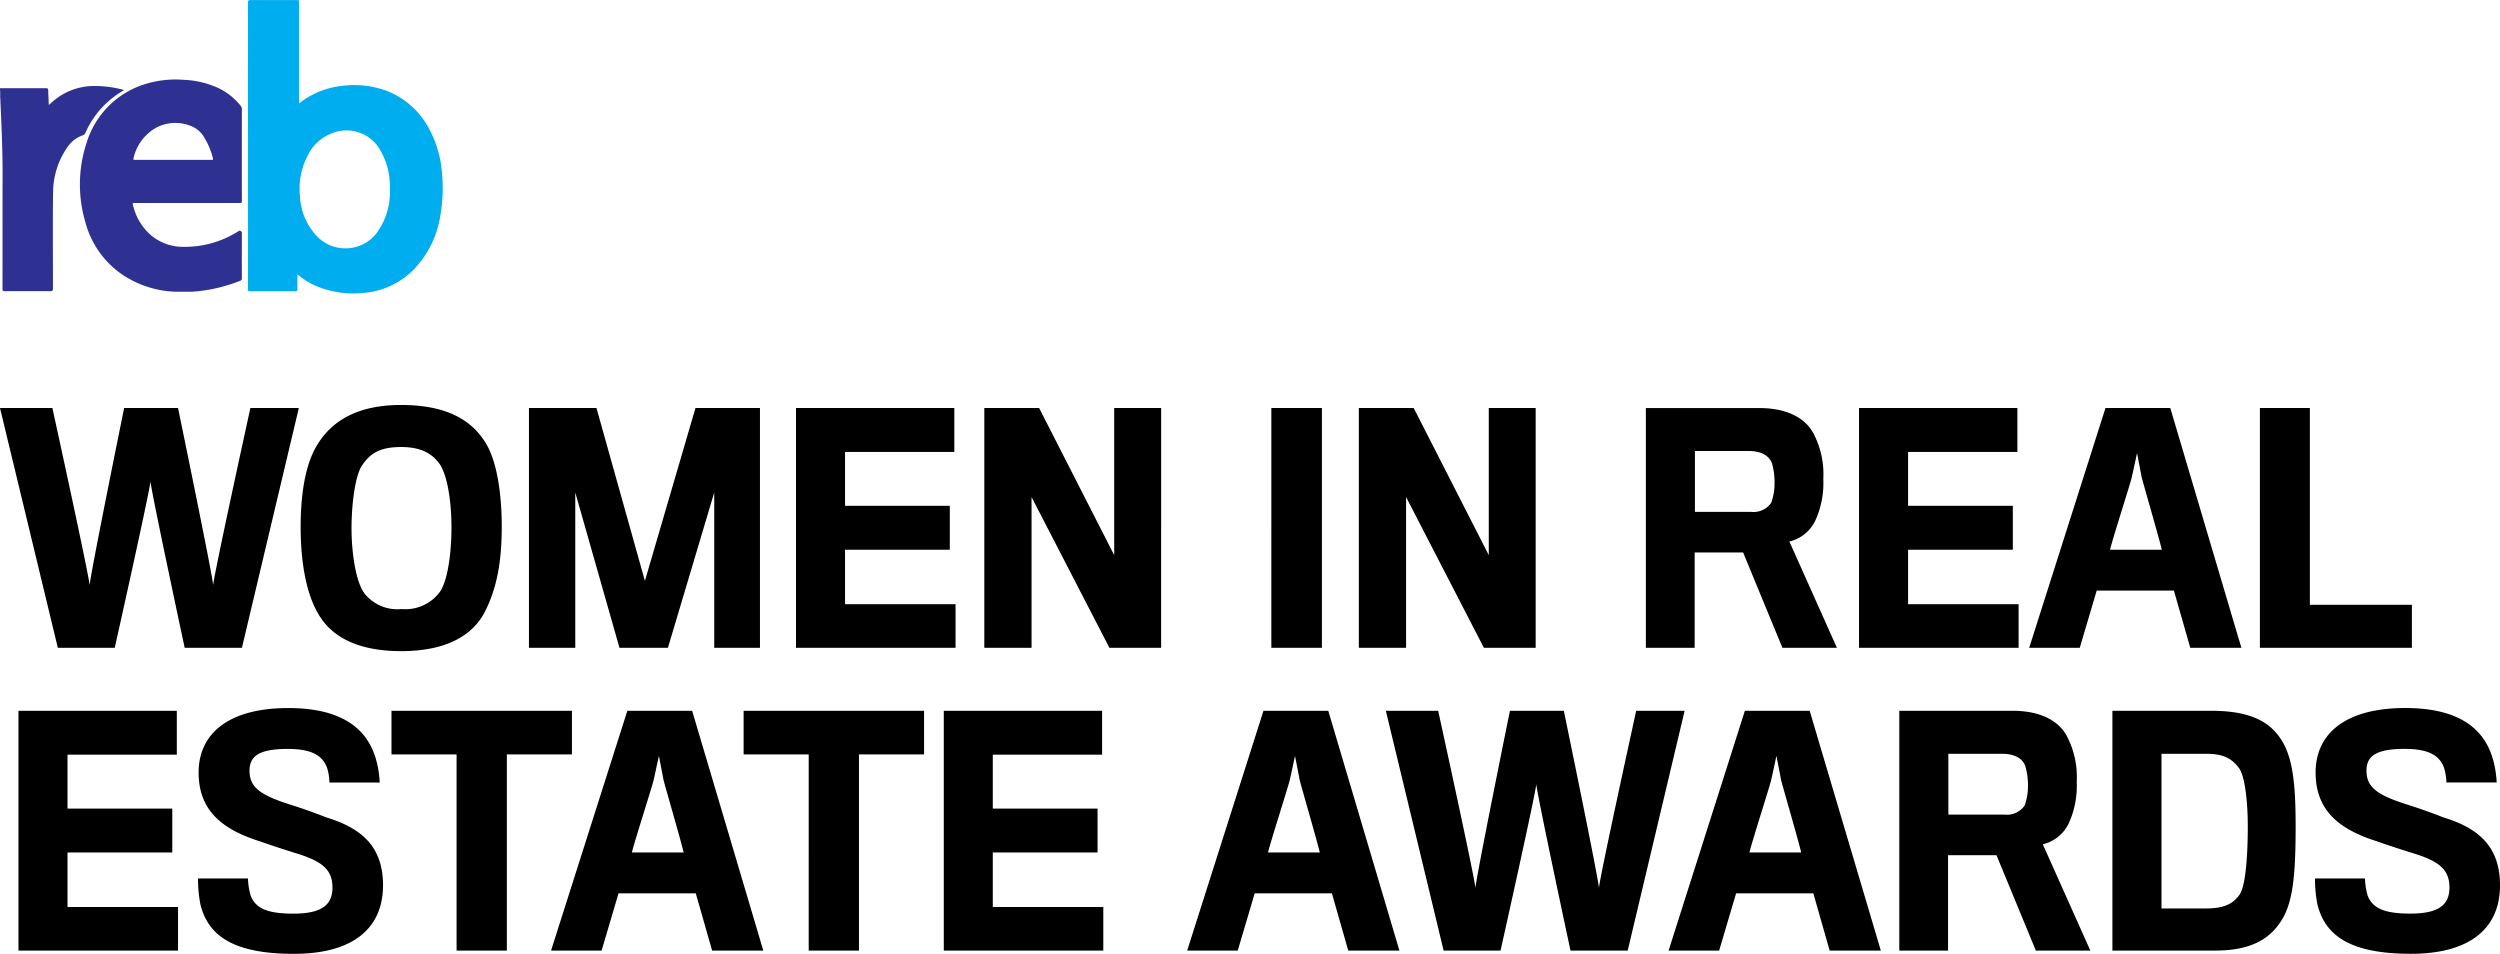 <svg xmlns="http://www.w3.org/2000/svg" width="288.995" height="110.271" viewBox="0 0 288.995 110.271">
  <g id="reb-wire" transform="translate(-1175 -991.115)">
    <g id="Group_1113" data-name="Group 1113" transform="translate(1157.362 979.888)">
      <path id="Path_1" data-name="Path 1" d="M17.638,75.652c1.772,0,3.543,0,5.315-.006.206,0,.254.068.259.252.015.55.042,1.1.067,1.7.119-.106.211-.186.3-.268A7.269,7.269,0,0,1,28.25,75.4a12.738,12.738,0,0,1,3.739.461c-.231.144-.429.261-.621.387A10.58,10.58,0,0,0,27.5,80.827a.432.432,0,0,1-.278.262,3.553,3.553,0,0,0-1.822,1.42,9.258,9.258,0,0,0-1.627,5.166c-.048,3.709-.011,7.418-.014,11.128,0,.253-.066.312-.314.311q-2.633-.017-5.267,0c-.2,0-.251-.052-.251-.251.006-4.359,0-8.717.008-13.076.007-2.811-.111-5.618-.242-8.425-.008-.168-.01-.336-.015-.5a1.293,1.293,0,0,1-.017-.327v-.282c-.012-.1.026-.208-.025-.306Z" transform="translate(0 -54.227)" fill="#2e3191"/>
      <path id="Path_2" data-name="Path 2" d="M225.214,30.754a12.448,12.448,0,0,0-1.5-4.75,9.383,9.383,0,0,0-4.7-4.219,10.713,10.713,0,0,0-5.1-.652,9.644,9.644,0,0,0-4.866,1.816,1.017,1.017,0,0,1-.317.207v-11.6c0-.325,0-.325-.336-.325-1.748,0-3.5,0-5.244,0-.243,0-.317.048-.317.307q.012,16.516.006,33.032a.77.77,0,0,1,0,.119c-.025.164.05.2.2.2q2.647-.007,5.292,0c.194,0,.223-.068.22-.237-.009-.551,0-1.1,0-1.711a8.789,8.789,0,0,0,1.915,1.237,10.908,10.908,0,0,0,5.648.91,9.084,9.084,0,0,0,5.838-2.664,11.49,11.49,0,0,0,3.152-6.5A18.245,18.245,0,0,0,225.214,30.754Zm-5.967,2.38a8.043,8.043,0,0,1-1.288,4.666,4.46,4.46,0,0,1-2.909,2.037,4.56,4.56,0,0,1-4.606-1.728,7.145,7.145,0,0,1-1.6-4.213,8.3,8.3,0,0,1,.886-4.672,5.166,5.166,0,0,1,2.948-2.644,4.474,4.474,0,0,1,5.6,2.293A7.836,7.836,0,0,1,219.2,32,8.323,8.323,0,0,1,219.247,33.133Z" transform="translate(-156.532)" fill="#00adee"/>
      <path id="Path_3" data-name="Path 3" d="M96,88.461c0-.125.012-.24-.138-.322s-.226.008-.322.065A11.488,11.488,0,0,1,89.2,89.972a5.726,5.726,0,0,1-3.911-1.527A6.578,6.578,0,0,1,83.43,85.2c-.076-.293-.077-.293.217-.293q6.049,0,12.1,0c.163,0,.255,0,.255-.221q-.012-5.337,0-10.673a.462.462,0,0,0-.107-.3,7.243,7.243,0,0,0-2.75-2.161,10.606,10.606,0,0,0-3.861-.886,11.839,11.839,0,0,0-5.007.678,10.2,10.2,0,0,0-6.2,6.53,15.388,15.388,0,0,0-.167,9.244,10.634,10.634,0,0,0,4.168,5.991A11.707,11.707,0,0,0,88.3,95.161h.67c.211,0,.423,0,.633,0h0l.429,0h0l.237,0a18.463,18.463,0,0,0,5.479-1.242A.3.3,0,0,0,96,93.582C95.991,91.874,95.995,90.168,96,88.461ZM83.484,79.7a5.416,5.416,0,0,1,2.587-3.488,4.762,4.762,0,0,1,4.174-.156,3.012,3.012,0,0,1,1.427,1.31,8.419,8.419,0,0,1,.983,2.356c.043.172.006.2-.156.2-1.482,0-2.965,0-4.446,0s-2.934,0-4.4,0C83.464,79.92,83.427,79.889,83.484,79.7Z" transform="translate(-50.405 -50.211)" fill="#2e3191"/>
    </g>
    <path id="Path_210" data-name="Path 210" d="M34.545-27.72h-5.6S24.64-8.085,24.64-7.21c0-.875-4.06-20.51-4.06-20.51H14.35S10.36-8.085,10.36-7.21c0-.875-4.305-20.51-4.305-20.51H0L6.685,0h6.58s4.1-18.34,4.13-19.25C17.43-18.305,21.35,0,21.35,0h6.615Zm11.83-.35c-5.18,0-8.085,1.925-9.73,4.655-1.365,2.24-1.89,5.705-1.89,9.45,0,3.92.6,7.525,1.96,9.9C38.4-.98,41.825.385,46.375.385c5.075,0,8.19-1.715,9.66-4.515C57.435-6.895,58-9.9,58-14.035c0-3.955-.6-7.525-1.785-9.52C54.53-26.425,51.485-28.07,46.375-28.07ZM46.41-4.48a4.844,4.844,0,0,1-4.235-1.75c-1.05-1.33-1.54-4.76-1.54-7.6,0-2.765.42-6.16,1.26-7.315.91-1.33,2.03-2.065,4.48-2.065s3.71.875,4.515,2.065c.91,1.47,1.3,4.55,1.3,7.245,0,2.835-.42,6.3-1.435,7.56A4.961,4.961,0,0,1,46.41-4.48ZM87.85,0V-27.72H80.395L74.55-7.735,68.95-27.72H61.145V0H66.5V-17.955L71.61,0h5.6l5.355-17.955V0Zm22.61,0V-5.04H97.685v-6.3h12.11v-5.075H97.685v-6.23H110.32V-27.72H92.015V0Zm23.765,0V-27.72H128.8v17.01l-8.68-17.01h-6.335V0h5.46V-17.43l9,17.43ZM152.81,0V-27.72h-5.845V0Zm24.71,0V-27.72H172.1v17.01l-8.68-17.01H157.08V0h5.46V-17.43L171.535,0Zm33.25-19.53a10.122,10.122,0,0,0-1.155-5.285c-1.015-1.855-3.185-2.9-6.265-2.9H190.26V0H195.9V-11.025h5.6L206.045,0h6.3L206.85-12.285a4.468,4.468,0,0,0,3.01-2.45A10.469,10.469,0,0,0,210.77-19.53Zm-5.635.49a6.593,6.593,0,0,1-.385,2.275,2.49,2.49,0,0,1-2.345,1.05H195.93V-22.75h6.2c1.4,0,2.345.49,2.7,1.4A7.975,7.975,0,0,1,205.135-19.04ZM233.345,0V-5.04H220.57v-6.3h12.11v-5.075H220.57v-6.23h12.635V-27.72H214.9V0Zm9.03-6.615H251.3L253.19,0H259.1L250.88-27.72h-7.49L234.57,0h5.845ZM249.9-11.34h-5.985c.35-1.435,2.415-7.84,2.52-8.4.1-.42.6-2.765.6-2.765s.455,2.31.525,2.73C247.695-19.18,249.585-12.7,249.9-11.34ZM278.81,0V-4.97H267.015V-27.72H261.24V0ZM20.58,35V29.96H7.805v-6.3h12.11V18.585H7.805v-6.23H20.44V7.28H2.135V35Zm23.7-7.525c0-4.445-2.415-6.615-6.58-7.875-.945-.385-2.695-1.015-3.92-1.4-3.71-1.155-4.935-2.065-4.935-3.99,0-1.61.98-2.52,4.41-2.52,2.8,0,4.025.77,4.55,2.17a6.128,6.128,0,0,1,.28,1.715h5.81a11.673,11.673,0,0,0-.455-2.765C42.42,9.345,39.515,6.965,33.32,6.965c-6.93,0-10.36,2.975-10.36,7.455,0,4.34,2.66,6.58,7.175,7.98,1.26.455,3.01,1.015,4.025,1.33,3.115.945,4.27,1.925,4.27,3.99,0,1.96-1.19,3.01-4.515,3.01-2.905,0-4.34-.56-4.935-2.065a8.15,8.15,0,0,1-.315-2H22.89a15.568,15.568,0,0,0,.28,3.01c.875,3.5,3.64,5.7,10.78,5.7C40.95,35.385,44.275,32.305,44.275,27.475ZM66.115,12.32V7.28H45.255v5.04H52.78V35h5.81V12.32ZM71.5,28.385H80.43L82.32,35h5.915L80.01,7.28H72.52L63.7,35h5.845ZM79.03,23.66H73.045c.35-1.435,2.415-7.84,2.52-8.4.1-.42.6-2.765.6-2.765s.455,2.31.525,2.73C76.825,15.82,78.715,22.3,79.03,23.66Zm27.79-11.34V7.28H85.96v5.04h7.525V35h5.81V12.32ZM127.54,35V29.96H114.765v-6.3h12.11V18.585h-12.11v-6.23H127.4V7.28H109.1V35Zm17.5-6.615h8.925L155.855,35h5.915L153.545,7.28h-7.49L137.235,35h5.845Zm7.525-4.725H146.58c.35-1.435,2.415-7.84,2.52-8.4.1-.42.6-2.765.6-2.765s.455,2.31.525,2.73C150.36,15.82,152.25,22.3,152.565,23.66ZM194.74,7.28h-5.6s-4.305,19.635-4.305,20.51c0-.875-4.06-20.51-4.06-20.51h-6.23s-3.99,19.635-3.99,20.51c0-.875-4.305-20.51-4.305-20.51H160.2L166.88,35h6.58s4.1-18.34,4.13-19.25c.035.945,3.955,19.25,3.955,19.25h6.615Zm5.95,21.1h8.925L211.505,35h5.915L209.195,7.28h-7.49L192.885,35h5.845Zm7.525-4.725H202.23c.35-1.435,2.415-7.84,2.52-8.4.1-.42.6-2.765.6-2.765s.455,2.31.525,2.73C206.01,15.82,207.9,22.3,208.215,23.66Zm31.85-8.19a10.122,10.122,0,0,0-1.155-5.285c-1.015-1.855-3.185-2.9-6.265-2.9h-13.09V35h5.635V23.975h5.6L235.34,35h6.3l-5.495-12.285a4.468,4.468,0,0,0,3.01-2.45A10.469,10.469,0,0,0,240.065,15.47Zm-5.635.49a6.593,6.593,0,0,1-.385,2.275,2.49,2.49,0,0,1-2.345,1.05h-6.475V12.25h6.195c1.4,0,2.345.49,2.695,1.4A7.974,7.974,0,0,1,234.43,15.96Zm29.155,15.785c1.435-2.065,1.785-5.18,1.785-11.095,0-5.11-.35-8.3-1.925-10.4C262.01,8.26,259.6,7.28,255.6,7.28h-11.41V35H256.06C259.98,35,262.185,33.81,263.585,31.745Zm-4.69-3.22c-.8,1.155-1.925,1.61-3.885,1.61h-5.145V12.25h5.11c1.925,0,2.94.455,3.815,1.61.77.98,1.05,4.235,1.05,6.79C259.84,23.38,259.665,27.405,258.895,28.525Zm30.1-1.05c0-4.445-2.415-6.615-6.58-7.875-.945-.385-2.7-1.015-3.92-1.4-3.71-1.155-4.935-2.065-4.935-3.99,0-1.61.98-2.52,4.41-2.52,2.8,0,4.025.77,4.55,2.17a6.127,6.127,0,0,1,.28,1.715h5.81a11.674,11.674,0,0,0-.455-2.765c-1.015-3.465-3.92-5.845-10.115-5.845-6.93,0-10.36,2.975-10.36,7.455,0,4.34,2.66,6.58,7.175,7.98,1.26.455,3.01,1.015,4.025,1.33,3.115.945,4.27,1.925,4.27,3.99,0,1.96-1.19,3.01-4.515,3.01-2.9,0-4.34-.56-4.935-2.065a8.149,8.149,0,0,1-.315-2H267.61a15.568,15.568,0,0,0,.28,3.01c.875,3.5,3.64,5.7,10.78,5.7C285.67,35.385,288.995,32.305,288.995,27.475Z" transform="translate(1175 1066)"/>
  </g>
</svg>
